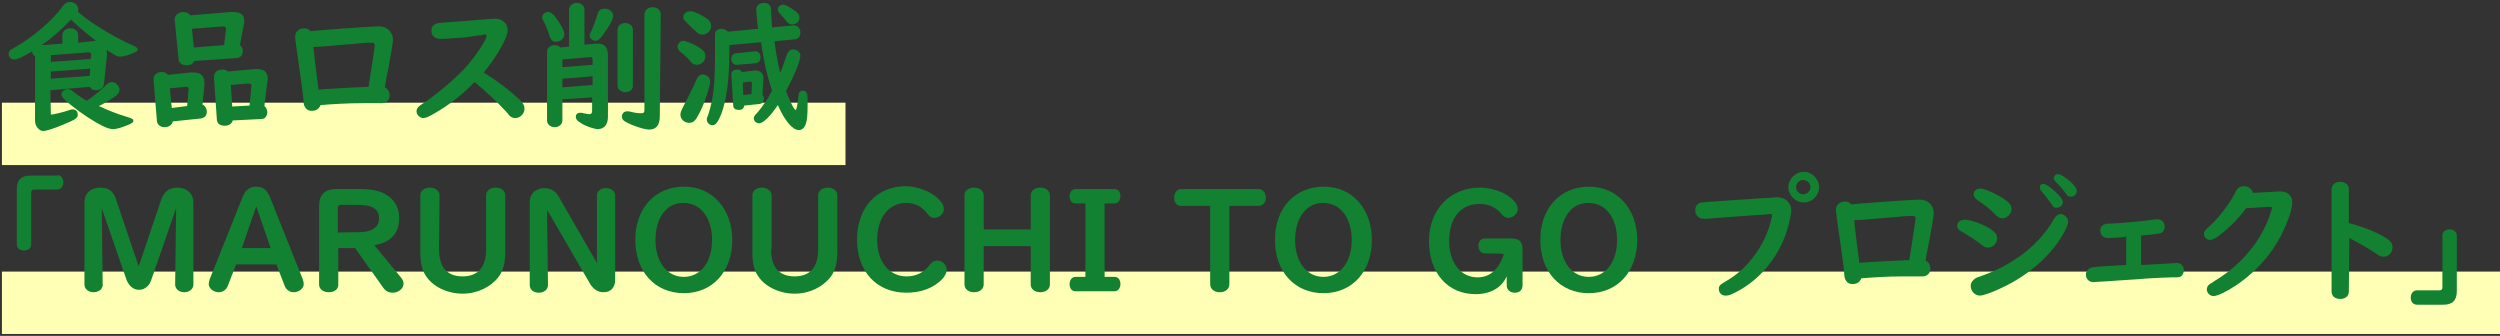 <?xml version="1.0" encoding="utf-8"?>
<!-- Generator: Adobe Illustrator 25.4.1, SVG Export Plug-In . SVG Version: 6.00 Build 0)  -->
<svg version="1.1" id="title-1" xmlns="http://www.w3.org/2000/svg" xmlns:xlink="http://www.w3.org/1999/xlink" x="0px" y="0px"
	 width="521px" height="70px" viewBox="0 0 521 70" style="enable-background:new 0 0 521 70;" xml:space="preserve">
<rect x="0" y="0" width="521" height="70" fill="#333333" stroke="none"/>
<style type="text/css">
	.st0{fill:#FFFFB6;}
	.st1{fill:#128132;}
</style>
<g>
	<rect x="0.4" y="21.4" class="st0" width="175.8" height="13"/>
	<rect x="0.4" y="56.6" class="st0" width="520.6" height="13"/>
	<g>
		<g>
			<path class="st1" d="M10.6,23.9c0.8-0.1,2.5-0.5,3.7-0.9c0.3-0.1,0.5-0.2,0.8-0.2c0.7,0,1.1,0.4,1.1,1.1c0,0.7-0.4,1-3.1,2.1
				c-1.9,0.8-3.5,1.3-4.1,1.3c-0.4,0-0.8-0.2-1.2-0.7c-0.4-0.5-0.5-0.9-0.5-1.8V11.7c-0.3-0.1-0.6-0.5-0.6-1c-2,1.2-3.1,1.7-3.7,1.7
				c-0.7,0-1.2-0.5-1.2-1.2c0-0.3,0.2-0.6,0.4-0.8l1.2-0.7C7,7.6,11,4.2,13,1.4c0.5-0.7,1-1,1.6-1c0.9,0,1.7,0.7,1.7,1.5
				c0,0.2,0,0.3-0.1,0.5c2.4,2.2,7.3,5.2,11.3,7c0.8,0.3,1.2,0.6,1.2,0.9c0,0.2-0.2,0.4-0.6,0.6c-1.2,0.6-2.4,0.9-3.1,0.9
				c-0.6,0-0.7-0.1-2.6-1.3c-0.1,0-0.1-0.1-0.2-0.1c0,0.2,0.1,0.4,0.1,0.6c0,0.1,0,0.2,0,0.4l-0.6,5.9c-0.1,1-0.7,1.5-1.7,1.5
				c-0.6,0-1-0.2-1.3-0.7l-8.2,0.7L10.6,23.9L10.6,23.9z M20,8.5c-1.6-1.2-3.5-2.8-5.2-4.4c-1.9,2-4.2,4-6.1,5.3L13,9.1V7.3
				c0-0.8,0.7-1.4,1.7-1.4c0.9,0,1.6,0.6,1.6,1.4v1.6L20,8.5z M18.9,12.3l0.1-0.8c0-0.4-0.1-0.6-0.4-0.6h-0.1l-7.9,0.6v1.4
				L18.9,12.3z M18.7,15.8l0.1-1.5l-8.2,0.6v1.5L18.7,15.8z M22.1,17.7c0.4-0.4,0.8-0.6,1.2-0.6c0.8,0,1.6,0.8,1.6,1.6
				c0,0.5-0.2,0.8-0.8,1.3c-0.9,0.7-2.1,1.4-3.5,2.1c1.7,0.8,3.9,1.7,6,2.3c0.9,0.3,1.2,0.4,1.2,0.8c0,0.2-0.3,0.5-0.8,0.7
				c-1.4,0.6-2.6,1-3.4,1s-1.7-0.3-3.6-1.4c-2.4-1.4-5-3.3-6.6-4.8c-0.4-0.4-0.6-0.7-0.6-1c0-0.6,0.6-1.1,1.3-1.1
				c0.5,0,0.6,0,1.7,0.9c0.7,0.5,1.4,1,2.3,1.5C19.4,20.1,21.2,18.7,22.1,17.7z"/>
			<path class="st1" d="M42.2,21.8c0.5,0.2,0.9,0.8,0.9,1.5c0,0.8-0.5,1.3-1.3,1.4L36,25.3c-0.1,0.7-0.8,1.2-1.7,1.2
				c-0.9,0-1.5-0.5-1.6-1.3L32,16.7v-0.1v-0.2c0-0.8,0.8-1.4,1.7-1.4c0.6,0,1,0.2,1.3,0.6l4.7-0.5c0.2,0,0.4,0,0.6,0
				c1.5,0,2.3,0.7,2.3,2.1c0,0.3,0,0.3,0,0.5L42.2,21.8z M39.3,18.6L39.3,18.6c0-0.4-0.1-0.5-0.5-0.5l-3.4,0.3l0.4,4.1l3.2-0.4
				L39.3,18.6z M50,9.4c0.4,0.3,0.6,0.7,0.6,1.2c0,0.9-0.5,1.4-1.2,1.5l-8.9,0.6c-0.3,0.6-0.8,0.9-1.6,0.9c-1,0-1.7-0.5-1.7-1.4
				l-0.8-8.1V4c0-0.8,0.8-1.5,1.8-1.5c0.6,0,1.2,0.3,1.5,0.7l8.3-0.7c0.2,0,0.4,0,0.6,0c1.6,0,2.3,0.6,2.3,1.9c0,0.2,0,0.5-0.1,0.8
				L50,9.4z M47.1,6.1l0-0.1c0-0.3-0.2-0.5-0.6-0.5L40,6l0.4,3.9l6.3-0.5L47.1,6.1z M55.1,22.1c0.4,0.3,0.6,0.8,0.6,1.3
				c0,0.8-0.5,1.4-1.2,1.4l-6,0.3c-0.2,0.7-0.8,1.1-1.7,1.1c-0.9,0-1.5-0.4-1.6-1.2l-0.6-8.7V16c0-0.9,0.7-1.5,1.7-1.5
				c0.5,0,0.9,0.1,1.2,0.4l5.5-0.5c0.2,0,0.4,0,0.6,0c1.5,0,2.2,0.7,2.2,2c0,0.2,0,0.4-0.1,0.7L55.1,22.1z M52.4,17.9L52.4,17.9
				c0-0.4-0.2-0.5-0.6-0.5l-3.7,0.3l0.3,4.5L52,22L52.4,17.9z"/>
			<path class="st1" d="M65.6,6.4C74.4,5.7,78.3,5.5,79,5.5c1.7,0,2.9,1.2,2.9,2.8c0,0.6-0.4,3.1-1.6,9.2l-0.1,0.7
				c0.6,0.3,1,0.9,1,1.7c0,0.9-0.6,1.5-1.5,1.6c-0.1,0-0.1,0-4,0c-3.4,0-6.4,0.2-8.9,0.4c-0.3,0.8-0.9,1.2-1.9,1.2
				c-0.7,0-1.2-0.4-1.5-1.1c-0.1-0.3-0.1-0.3-0.2-1.5c-0.3-2.9-0.5-3.9-1.4-10.4c-0.3-2.2-0.3-2.2-0.3-2.4c0-1.1,0.8-1.8,2-1.8
				c0.5,0,0.9,0.2,1.2,0.6L65.6,6.4z M67.3,18.6c4.8-0.3,6.7-0.4,9.5-0.5c0.6-3.7,1.3-8.3,1.3-8.7c0-0.3-0.2-0.5-0.6-0.5
				c-0.2,0-0.4,0-0.7,0c-0.3,0-1.6,0.1-3.6,0.3c-0.6,0-2.3,0.2-4.8,0.4c-1.2,0.1-1.5,0.1-3.1,0.2c0.3,2.7,0.8,6.9,1.1,8.9L67.3,18.6
				z"/>
			<path class="st1" d="M93.8,8c-0.7,0.1-1.4,0.1-1.7,0.1c-0.2,0-0.3,0-0.4,0c-1.1,0-1.8-0.7-1.8-1.7c0-0.7,0.4-1.3,1.1-1.5
				c0.3-0.1,0.4-0.1,1.5-0.2c1.8-0.1,4-0.3,10.2-0.8c0.2,0,0.3,0,0.5,0c1.5,0,2.6,1,2.6,2.4c0,1.5-2.1,5.3-5,8.8
				c3,1.9,5.5,3.8,7.3,5.5c0.9,0.8,1.2,1.4,1.2,2.1c0,1-0.9,1.9-1.9,1.9c-0.5,0-1-0.2-1.3-0.6c-0.1-0.1-0.1-0.1-0.5-0.6
				c-1.7-1.9-4.6-4.6-6.7-6.3c-2.6,2.7-5.5,4.9-8.3,6.5c-1.4,0.8-1.9,1-2.4,1c-0.7,0-1.4-0.7-1.4-1.4c0-0.4,0.2-0.8,0.6-1.1
				c0.1-0.1,0.1-0.1,1-0.7c2.4-1.6,5.9-4.5,8.3-7c2.1-2.2,4.7-6.1,4.7-6.9c0-0.2-0.1-0.3-0.3-0.3c-0.1,0-0.4,0-0.6,0.1
				c0,0-0.5,0.1-1,0.1L97,7.8L93.8,8z"/>
			<path class="st1" d="M116,3.9c1.1,1.5,1.6,2.6,1.6,3.3c0,0.8-0.8,1.5-1.7,1.5c-0.7,0-1.1-0.3-1.4-1.3c-0.4-1.3-0.9-2.4-1.3-3.2
				C113,4,113,3.8,113,3.6c0-0.6,0.6-1.1,1.2-1.1C114.8,2.5,115.3,2.9,116,3.9z M117.2,20.7v4.4c0,0.8-0.7,1.4-1.6,1.4
				c-0.9,0-1.6-0.6-1.6-1.4V10.8c0-0.8,0.7-1.4,1.6-1.4c0.5,0,0.9,0.2,1.2,0.5l1.8-0.2V2c0-0.8,0.7-1.4,1.6-1.4s1.6,0.6,1.6,1.4v7.3
				l2.3-0.2l0.4,0c1.4-0.1,2.2,0.8,2.2,2.3v12.9c0,1.7-0.8,2.6-2.1,2.6c-0.8,0-2.6-0.6-3.6-1.3c-0.7-0.4-1-0.8-1-1.2
				c0-0.6,0.3-0.9,1-0.9c0.2,0,0.4,0,0.6,0.1c0.6,0.1,0.9,0.2,1.2,0.2c0.4,0,0.6-0.2,0.6-0.7v-2.8L117.2,20.7z M123.5,12.4
				c0-0.3-0.2-0.6-0.5-0.5h-0.1l-5.7,0.5V14l6.3-0.5L123.5,12.4L123.5,12.4z M123.5,15.9l-6.3,0.5v1.8l6.3-0.5V15.9z M127.8,3.3
				c0,0.6-0.5,1.6-1.6,3.2c-1,1.5-1.5,2-2.1,2c-0.6,0-1.2-0.5-1.2-1c0-0.3,0-0.4,0.3-1c0.4-0.8,1-2.4,1.3-3.5
				c0.2-0.8,0.7-1.2,1.5-1.2C127,1.8,127.8,2.5,127.8,3.3z M131.9,17.9c0,0.8-0.7,1.3-1.6,1.3s-1.6-0.6-1.6-1.3V6.2
				c0-0.8,0.7-1.4,1.6-1.4c0.9,0,1.6,0.6,1.6,1.4V17.9z M137.5,24.3c0,1.8-0.8,2.7-2.2,2.7c-1,0-3.5-0.8-4.9-1.6
				c-0.6-0.3-0.8-0.7-0.8-1.1c0-0.6,0.4-1.1,1.1-1.1c0.2,0,0.4,0,0.8,0.1c0.7,0.2,1.5,0.3,2.1,0.3s0.7-0.2,0.7-0.8V3
				c0-0.8,0.7-1.5,1.7-1.5s1.7,0.6,1.7,1.5L137.5,24.3L137.5,24.3z"/>
			<path class="st1" d="M145.2,9.6c1.4,0.8,1.8,1.3,1.8,2.1c0,1-0.8,1.8-1.8,1.8c-0.6,0-0.9-0.2-1.4-0.8c-0.5-0.6-1.3-1.4-1.9-1.8
				c-0.5-0.4-0.7-0.8-0.7-1.2c0-0.6,0.6-1.2,1.2-1.2C143.1,8.6,144.1,9,145.2,9.6z M148,17c0,0.9-1,4-2,6.1c-1,2-1.4,2.5-2.4,2.5
				s-1.8-0.8-1.8-1.7c0-0.4,0.1-0.7,0.5-1.5c0.8-1.5,2.2-4.3,2.8-5.7c0.3-0.8,0.8-1.2,1.4-1.2C147.4,15.6,148,16.2,148,17z
				 M146.4,3.3c0.4,0.2,0.9,0.6,1.1,0.7c0.4,0.3,0.7,0.8,0.7,1.4c0,1-0.8,1.8-1.8,1.8c-0.6,0-0.8-0.1-1.4-0.7
				c-0.4-0.3-0.9-0.8-1.4-1.3c-1-1-1.2-1.1-1.2-1.6c0-0.7,0.6-1.2,1.2-1.2C144.2,2.2,145.1,2.6,146.4,3.3z M161.4,8.6
				c0.4,2.9,0.7,4.6,1.2,6.6c0.4-1,0.9-2.3,1.3-3.6c0.3-0.9,0.7-1.3,1.4-1.3c0.8,0,1.5,0.6,1.5,1.3c0,1.1-1.3,4.2-3,7.4
				c1,2.5,1.7,3.9,2,3.9c0.2,0,0.4-0.9,0.6-3c0.1-0.7,0.3-1,0.9-1c0.5,0,0.8,0.3,0.9,0.7c0.1,0.3,0.1,1,0.1,2.3c0,2.1-0.1,3.2-0.4,4
				c-0.3,0.8-0.8,1.2-1.4,1.2c-1.3,0-2.9-1.8-4.4-5.2c-1.6,2.4-3.1,3.8-3.9,3.8c-0.6,0-1.1-0.5-1.1-1c0-0.4,0.1-0.6,0.8-1.3
				c1-1.2,2-2.6,3-4.5l-0.1-0.3c-1-3-1.6-5.7-2.2-9.8L152,9.4c0,1.1,0,1.2,0,1.4c0,5.8-0.6,10.1-1.7,13c-0.7,1.7-1.2,2.3-1.8,2.3
				s-1.2-0.5-1.2-1.2c0-0.3,0-0.3,0.3-1c1.1-3.4,1.4-6.5,1.4-12c0-0.8,0-1.9,0-2.8V7.7c0-0.9,0-1,0.3-1.3c0.3-0.3,0.7-0.4,1.1-0.4
				c0.5,0,1,0.3,1.3,0.6l6.3-0.6c-0.2-1.3-0.4-3.6-0.4-4c0-0.8,0.6-1.4,1.6-1.4c0.7,0,1.2,0.3,1.4,0.9c0.1,0.2,0.1,0.4,0.1,1.2
				c0.1,1.1,0.1,1.7,0.2,3l4.4-0.4c0.9-0.1,1.5,0.6,1.5,1.5c0,0.8-0.5,1.4-1.2,1.4L161.4,8.6z M158.9,19.8c0.2,0.2,0.3,0.5,0.3,0.8
				c0,0.6-0.4,1.1-1.2,1.1l-2.9,0.3c-0.1,0.6-0.4,0.9-1.1,0.9c-0.8,0-1.2-0.3-1.2-1l-0.4-6.3v-0.1c0-0.6,0.5-1,1.2-1
				c0.5,0,0.8,0.1,1,0.5l2.6-0.3c0.1,0,0.3,0,0.3,0c1,0,1.7,0.7,1.6,1.7L158.9,19.8z M153.7,13.5c-0.7,0.1-1.3-0.4-1.3-1.2
				c0-0.7,0.4-1.2,1.1-1.2l3.7-0.4c0.8-0.1,1.3,0.4,1.3,1.2s-0.4,1.2-1.1,1.3L153.7,13.5z M156.7,17.5c0-0.4-0.1-0.5-0.5-0.5
				l-1.4,0.2l0.1,2.6l1.7-0.2L156.7,17.5z M165.3,2c1.1,0.7,1.3,1.1,1.3,1.7c0,0.8-0.7,1.4-1.5,1.4c-0.5,0-0.9-0.2-1.3-0.8
				c-0.4-0.5-0.8-1-1.3-1.5c-0.3-0.3-0.4-0.6-0.4-0.8c0-0.6,0.5-1,1-1C163.6,0.9,164.3,1.3,165.3,2z"/>
			<path class="st1" d="M11.9,36.5c0.8,0,1.3,0.6,1.3,1.5c0,0.9-0.6,1.5-1.3,1.5H7.1c-0.4,0-0.6,0.2-0.6,0.6v10.8
				c0,0.8-0.6,1.3-1.5,1.3s-1.5-0.5-1.5-1.3V39.4c0-1.9,0.9-2.8,2.8-2.8H11.9z"/>
			<path class="st1" d="M21.4,59.4l0,0.1l0,0.1c-0.3,0.7-0.3,0.7-0.6,0.9c-0.4,0.3-0.9,0.4-1.3,0.4c-1.1,0-1.9-0.7-1.9-1.6V42.2
				c0-1.9,1.3-3.1,3.3-3.1c1.7,0,2.8,0.8,3.3,2.5l4.7,13.9l4.7-13.9c0.6-1.7,1.7-2.5,3.4-2.5c1.9,0,3.3,1.2,3.3,3.1v17.1
				c0,0.9-0.8,1.6-1.9,1.6c-1.1,0-1.9-0.7-1.9-1.6l0.2-15.9l-5.2,15c-0.4,1.2-1.4,2-2.5,2c-1.2,0-2.1-0.8-2.6-2l-5.2-15L21.4,59.4z"
				/>
			<path class="st1" d="M47.5,59.5c-0.3,0.9-1.1,1.4-1.9,1.4c-1.1,0-2.1-0.8-2.1-1.7c0-0.3,0.1-0.7,0.2-1l6.8-17
				c0.6-1.6,1.5-2.3,2.9-2.3c1.4,0,2.3,0.7,2.9,2.3l6.8,17c0.1,0.3,0.2,0.7,0.2,1c0,0.9-1,1.7-2.1,1.7c-0.8,0-1.6-0.5-1.9-1.4
				l-1.7-4.4h-8.4L47.5,59.5z M50.4,51.7h6l-3-8.7L50.4,51.7z"/>
			<path class="st1" d="M70.5,59.3c0,1-0.8,1.6-2,1.6s-2-0.7-2-1.6V42.9c0-2.3,1.2-3.5,3.5-3.5h5.2c2,0,3.7,0.3,5,1c1.9,1,3,2.8,3,5
				c0,3.2-1.7,5.1-5.2,5.7l5.7,6.9c0.2,0.3,0.4,0.7,0.4,1.1c0,1-1,1.9-2.3,1.9c-0.7,0-1.4-0.3-1.9-1l-5.9-8.3h-3.5
				C70.5,51.6,70.5,59.3,70.5,59.3z M74.6,48.4c2.9,0,4.4-1,4.4-2.9c0-1.9-1.4-2.8-4.2-2.8H71c-0.4,0-0.6,0.2-0.6,0.6v5.2
				C70.5,48.4,74.6,48.4,74.6,48.4z"/>
			<path class="st1" d="M91.5,52c0,3.7,1.7,5.6,4.9,5.6c3.2,0,4.9-1.9,4.9-5.6V40.7c0-0.9,0.8-1.6,2-1.6c1.2,0,2,0.7,2,1.6v11.8
				c0,2.2-0.4,3.9-1.4,5.2c-1.6,2.1-4.4,3.5-7.5,3.5c-3.2,0-6.3-1.5-7.7-3.8c-0.8-1.2-1.1-2.8-1.1-4.8V40.7c0-0.9,0.8-1.6,2-1.6
				c1.1,0,2,0.7,2,1.6L91.5,52L91.5,52z"/>
			<path class="st1" d="M124.4,40.7c0-0.9,0.8-1.5,1.9-1.5c1.1,0,1.9,0.7,1.9,1.5v17.6c0,1.6-0.9,2.6-2.4,2.6
				c-1.2,0-2.1-0.6-2.8-1.7l-9-15.5l0.2,15.7c0,0.9-0.8,1.6-1.9,1.6c-1.1,0-1.9-0.6-1.9-1.6V42c0-1.6,1.3-2.8,3-2.8
				c1.4,0,2.4,0.6,3.1,1.9l7.9,13.7L124.4,40.7z"/>
			<path class="st1" d="M152.6,50c0,6.6-4.1,11.1-10.1,11.1c-6,0-10.1-4.5-10.1-11.1c0-6.6,4.1-11.1,10.2-11.1
				C148.4,38.9,152.6,43.5,152.6,50z M136.6,50c0,4.6,2.4,7.7,5.9,7.7s5.9-3.1,5.9-7.7c0-4.6-2.4-7.7-5.9-7.7
				C138.9,42.2,136.6,45.4,136.6,50z"/>
			<path class="st1" d="M160.7,52c0,3.7,1.7,5.6,4.9,5.6c3.2,0,4.9-1.9,4.9-5.6V40.7c0-0.9,0.8-1.6,2-1.6c1.2,0,2,0.7,2,1.6v11.8
				c0,2.2-0.4,3.9-1.4,5.2c-1.6,2.1-4.4,3.5-7.5,3.5c-3.2,0-6.3-1.5-7.7-3.8c-0.8-1.2-1.1-2.8-1.1-4.8V40.7c0-0.9,0.8-1.6,2-1.6
				c1.1,0,2,0.7,2,1.6V52z"/>
			<path class="st1" d="M195.3,41.2c0.9,0.8,1.4,1.6,1.4,2.3c0,1-0.9,1.9-2,1.9c-0.5,0-0.9-0.2-1.2-0.6c-1.4-1.8-2.7-2.5-4.7-2.5
				c-3.6,0-6,3.1-6,7.7c0,4.5,2.5,7.6,6.1,7.6c2.1,0,3.7-0.8,5.1-2.7c0.3-0.4,0.8-0.6,1.3-0.6c1.1,0,2,0.9,2,1.9
				c0,0.6-0.3,1.2-0.8,1.8c-1.8,2-4.5,3-7.6,3c-6.2,0-10.3-4.4-10.3-11.1c0-6.6,4.1-11.1,10.2-11.1
				C191.3,38.9,193.7,39.8,195.3,41.2z"/>
			<path class="st1" d="M205,59.3c0,0.9-0.8,1.6-2,1.6c-1.2,0-2-0.7-2-1.6V40.7c0-0.9,0.8-1.6,2-1.6c1.2,0,2,0.7,2,1.6v7.1h9.8v-7.1
				c0-0.9,0.8-1.6,2-1.6s2,0.7,2,1.6v18.6c0,0.9-0.8,1.6-2,1.6s-2-0.7-2-1.6v-8H205V59.3z"/>
			<path class="st1" d="M224.1,42.4c-0.7,0-1.2-0.6-1.2-1.5c0-0.8,0.5-1.5,1.2-1.5h8.2c0.7,0,1.2,0.6,1.2,1.5c0,0.8-0.5,1.5-1.2,1.5
				h-2.1v15.3h2.1c0.7,0,1.2,0.6,1.2,1.5c0,0.8-0.5,1.5-1.2,1.5h-8.2c-0.7,0-1.2-0.6-1.2-1.5c0-0.8,0.5-1.5,1.2-1.5h2.1V42.4H224.1z
				"/>
			<path class="st1" d="M246.1,42.9c-0.9,0-1.4-0.7-1.4-1.7c0-1,0.6-1.8,1.4-1.8h16.2c0.8,0,1.5,0.7,1.5,1.8c0,1-0.6,1.7-1.5,1.7
				h-6.1v16.3c0,1-0.8,1.7-2,1.7s-2-0.7-2-1.7V42.9H246.1z"/>
			<path class="st1" d="M285.9,50c0,6.6-4.1,11.1-10.1,11.1s-10.1-4.5-10.1-11.1c0-6.6,4.1-11.1,10.2-11.1
				C281.8,38.9,285.9,43.5,285.9,50z M269.9,50c0,4.6,2.4,7.7,5.9,7.7s5.9-3.1,5.9-7.7c0-4.6-2.4-7.7-5.9-7.7
				C272.3,42.2,269.9,45.4,269.9,50z"/>
			<path class="st1" d="M309.4,52.8c-0.8,0-1.3-0.7-1.3-1.6c0-0.9,0.6-1.5,1.3-1.5h5.7c1.5,0,2.2,0.7,2.2,2.2v7.5
				c0,1-0.6,1.6-1.6,1.6c-1,0-1.7-0.6-1.7-1.5v-1.9c-1.1,2.4-3.4,3.7-6.5,3.7c-5.8,0-9.7-4.4-9.7-11.1c0-6.5,4.4-11.1,10.6-11.1
				c3.9,0,7.9,2.3,7.9,4.5c0,0.9-1,1.8-1.9,1.8c-0.5,0-1-0.2-1.3-0.6c-1.3-1.6-2.8-2.3-4.8-2.3c-3.9,0-6.3,3-6.3,7.7
				c0,4.5,2.4,7.6,5.9,7.6c2.6,0,4.4-1.6,5.5-4.8C313.5,52.8,309.4,52.8,309.4,52.8z"/>
			<path class="st1" d="M341.2,50c0,6.6-4.1,11.1-10.1,11.1s-10.1-4.5-10.1-11.1c0-6.6,4.1-11.1,10.2-11.1
				C337,38.9,341.2,43.5,341.2,50z M325.2,50c0,4.6,2.4,7.7,5.9,7.7s5.9-3.1,5.9-7.7c0-4.6-2.4-7.7-5.9-7.7
				C327.5,42.2,325.2,45.4,325.2,50z"/>
			<path class="st1" d="M373.3,43.9c0,1-0.7,3.8-1.4,5.6c-2.1,5.3-6.1,9.6-11,11.8c-0.6,0.3-1,0.3-1.4,0.3c-0.7,0-1.3-0.6-1.3-1.4
				c0-0.6,0.3-0.9,1-1.3c3-1.7,4.9-3.5,6.8-6.2c1.6-2.3,2.6-4.6,3.2-7.3c0.1-0.2,0.1-0.3,0.1-0.5c0-0.2-0.1-0.3-0.4-0.3
				c-0.2,0-0.5,0-0.8,0.1c-0.5,0-3.2,0.2-7.3,0.5c-1,0.1-3,0.2-5.3,0.4c-0.2,0-0.3,0-0.4,0c-1.1,0-1.8-0.7-1.8-1.8
				c0-0.9,0.5-1.5,1.3-1.6c0.3-0.1,5.7-0.4,12.7-0.9c0.8,0,1.5-0.1,1.9-0.1c0.8-0.1,1-0.1,1.1-0.1C372.1,41.1,373.3,42.3,373.3,43.9
				z M379.1,39c0,1.8-1.5,3.2-3.2,3.2s-3.2-1.5-3.2-3.2s1.5-3.2,3.2-3.2S379.1,37.3,379.1,39z M374.3,39c0,0.8,0.7,1.5,1.5,1.5
				s1.5-0.7,1.5-1.5c0-0.8-0.7-1.5-1.5-1.5C375,37.5,374.3,38.2,374.3,39z"/>
			<path class="st1" d="M386.7,42.5c8.8-0.7,12.7-0.9,13.4-0.9c1.7,0,2.9,1.2,2.9,2.8c0,0.6-0.4,3.1-1.6,9.2l-0.1,0.7
				c0.6,0.3,1,0.9,1,1.7c0,0.9-0.6,1.5-1.5,1.6c-0.1,0-0.1,0-4,0c-3.4,0-6.4,0.2-8.9,0.4c-0.3,0.8-0.9,1.2-1.9,1.2
				c-0.7,0-1.2-0.4-1.5-1.1c-0.1-0.3-0.1-0.3-0.2-1.5c-0.3-2.9-0.5-3.9-1.4-10.4c-0.3-2.2-0.3-2.2-0.3-2.4c0-1.1,0.8-1.8,2-1.8
				c0.5,0,0.9,0.2,1.2,0.6L386.7,42.5z M388.4,54.7c4.8-0.3,6.7-0.4,9.5-0.5c0.6-3.7,1.3-8.3,1.3-8.7c0-0.3-0.2-0.5-0.6-0.5
				c-0.2,0-0.4,0-0.7,0c-0.3,0-1.6,0.1-3.6,0.3c-0.6,0-2.3,0.2-4.8,0.4c-1.2,0.1-1.5,0.1-3.1,0.2c0.3,2.7,0.8,6.9,1.1,8.9
				L388.4,54.7z"/>
			<path class="st1" d="M414.8,47.7c1,0.7,1.4,1.2,1.4,2c0,1-0.9,1.9-1.9,1.9c-0.5,0-0.8-0.1-1.5-0.7c-1-0.8-2.7-1.9-4.1-2.7
				c-0.6-0.3-0.8-0.7-0.8-1.2c0-0.7,0.6-1.2,1.5-1.2C410.5,45.7,413.2,46.7,414.8,47.7z M431,46.2c0,0.6-0.4,1.5-1.3,3
				c-2.6,4.4-7.3,8.4-12.8,10.9c-2.1,1-3.7,1.5-4.3,1.5c-1,0-1.9-0.9-1.9-2c0-0.7,0.4-1.2,1-1.6c0.1-0.1,0.1-0.1,1.8-0.7
				c6.5-2.4,11.7-6.6,14.5-11.6c0.4-0.7,0.9-1.1,1.5-1.1C430.3,44.7,431,45.4,431,46.2z M417.1,41.1c1.7,1.1,2.1,1.6,2.1,2.5
				c0,1-1,1.9-1.9,1.9c-0.6,0-0.9-0.2-1.5-0.8c-0.8-0.9-2.3-2.1-3.7-3c-0.5-0.4-0.8-0.8-0.8-1.2c0-0.7,0.6-1.2,1.4-1.2
				S415.2,40,417.1,41.1z M428.4,40c1,1,1.5,1.6,1.5,2.1c0,0.7-0.6,1.2-1.3,1.2c-0.5,0-0.7-0.1-1.1-0.8c-0.6-0.8-1.2-1.7-2-2.6
				c-0.3-0.3-0.4-0.6-0.4-0.8c0-0.5,0.3-0.8,0.8-0.8C426.5,38.5,427.2,38.9,428.4,40z M431.3,37.7c1,0.9,1.5,1.5,1.5,2.1
				c0,0.7-0.6,1.2-1.2,1.2c-0.5,0-0.7-0.1-1.1-0.7c-0.5-0.7-1.3-1.7-2-2.3c-0.3-0.3-0.5-0.6-0.5-0.9c0-0.4,0.4-0.8,0.8-0.8
				C429.4,36.3,430.2,36.8,431.3,37.7z"/>
			<path class="st1" d="M442.8,49.4c-3,0.2-3,0.2-3.5,0.2c-1,0-1.6-0.6-1.6-1.6c0-0.7,0.4-1.1,1-1.3c0.3-0.1,0.3-0.1,1.2-0.1
				c2.1-0.1,7-0.5,9.4-0.9c0.2,0,0.3,0,0.3,0c0.9,0,1.5,0.6,1.5,1.5c0,0.9-0.5,1.4-1.3,1.5c-0.7,0.1-2.6,0.3-3.6,0.4v6.1l0.6,0
				l3.7-0.2l3.1-0.2c0.9,0,1.5,0.6,1.5,1.5c0,0.7-0.3,1.2-0.8,1.4c-0.3,0.1-0.3,0.1-1.7,0.1c-3.3,0.1-4.9,0.2-13.2,0.8
				c-2,0.1-3.1,0.2-3.1,0.2c-0.9,0-1.6-0.6-1.6-1.6c0-0.8,0.6-1.3,1.4-1.5c0.3-0.1,3.8-0.3,7-0.5v-6L442.8,49.4z"/>
			<path class="st1" d="M474.9,39.9c1.8-0.1,2.8,0.8,2.8,2.3c0,0.9-0.4,2.6-1.2,4.4c-2,5.1-5.6,9.5-10.4,12.8
				c-2.1,1.4-4,2.3-4.8,2.3c-0.7,0-1.4-0.6-1.4-1.4c0-0.4,0.2-0.8,0.6-1.1c0.2-0.1,0.2-0.1,1.1-0.7c3.6-2.1,7.2-5.6,9.3-9.1
				c1.1-1.9,1.9-3.6,2.5-5.7c0-0.1,0.1-0.3,0.1-0.3c0-0.2-0.2-0.3-0.5-0.3l-4.9,0.3c-1.8,2.4-3.8,4.4-6.2,6.1
				c-0.5,0.3-1,0.5-1.4,0.5c-0.6,0-1.2-0.6-1.2-1.2c0-0.6,0.2-0.8,1.3-1.8c2-1.8,4.2-4.8,5.3-7c0.3-0.8,1-1.2,1.7-1.2
				c1,0,1.7,0.6,1.9,1.4L474.9,39.9z"/>
			<path class="st1" d="M489.5,60.7c0,1-0.7,1.6-1.8,1.6c-1.1,0-1.8-0.6-1.8-1.6V39.5c0-1,0.7-1.6,1.8-1.6c1.1,0,1.8,0.6,1.8,1.6v7
				c3.1,0.8,6.1,2,7.9,3.2c0.9,0.6,1.2,1.1,1.2,1.9c0,1-0.8,1.9-1.8,1.9c-0.6,0-0.9-0.1-1.7-0.7c-1.4-1-3.8-2.3-5.5-3.2L489.5,60.7
				L489.5,60.7z"/>
			<path class="st1" d="M512,60.7c0,1.9-0.9,2.8-2.8,2.8h-5.5c-0.8,0-1.3-0.6-1.3-1.5c0-0.9,0.6-1.5,1.3-1.5h4.7
				c0.4,0,0.6-0.2,0.6-0.6V49.1c0-0.8,0.6-1.3,1.5-1.3c0.9,0,1.5,0.6,1.5,1.3L512,60.7L512,60.7z"/>
		</g>
	</g>
</g>
</svg>
